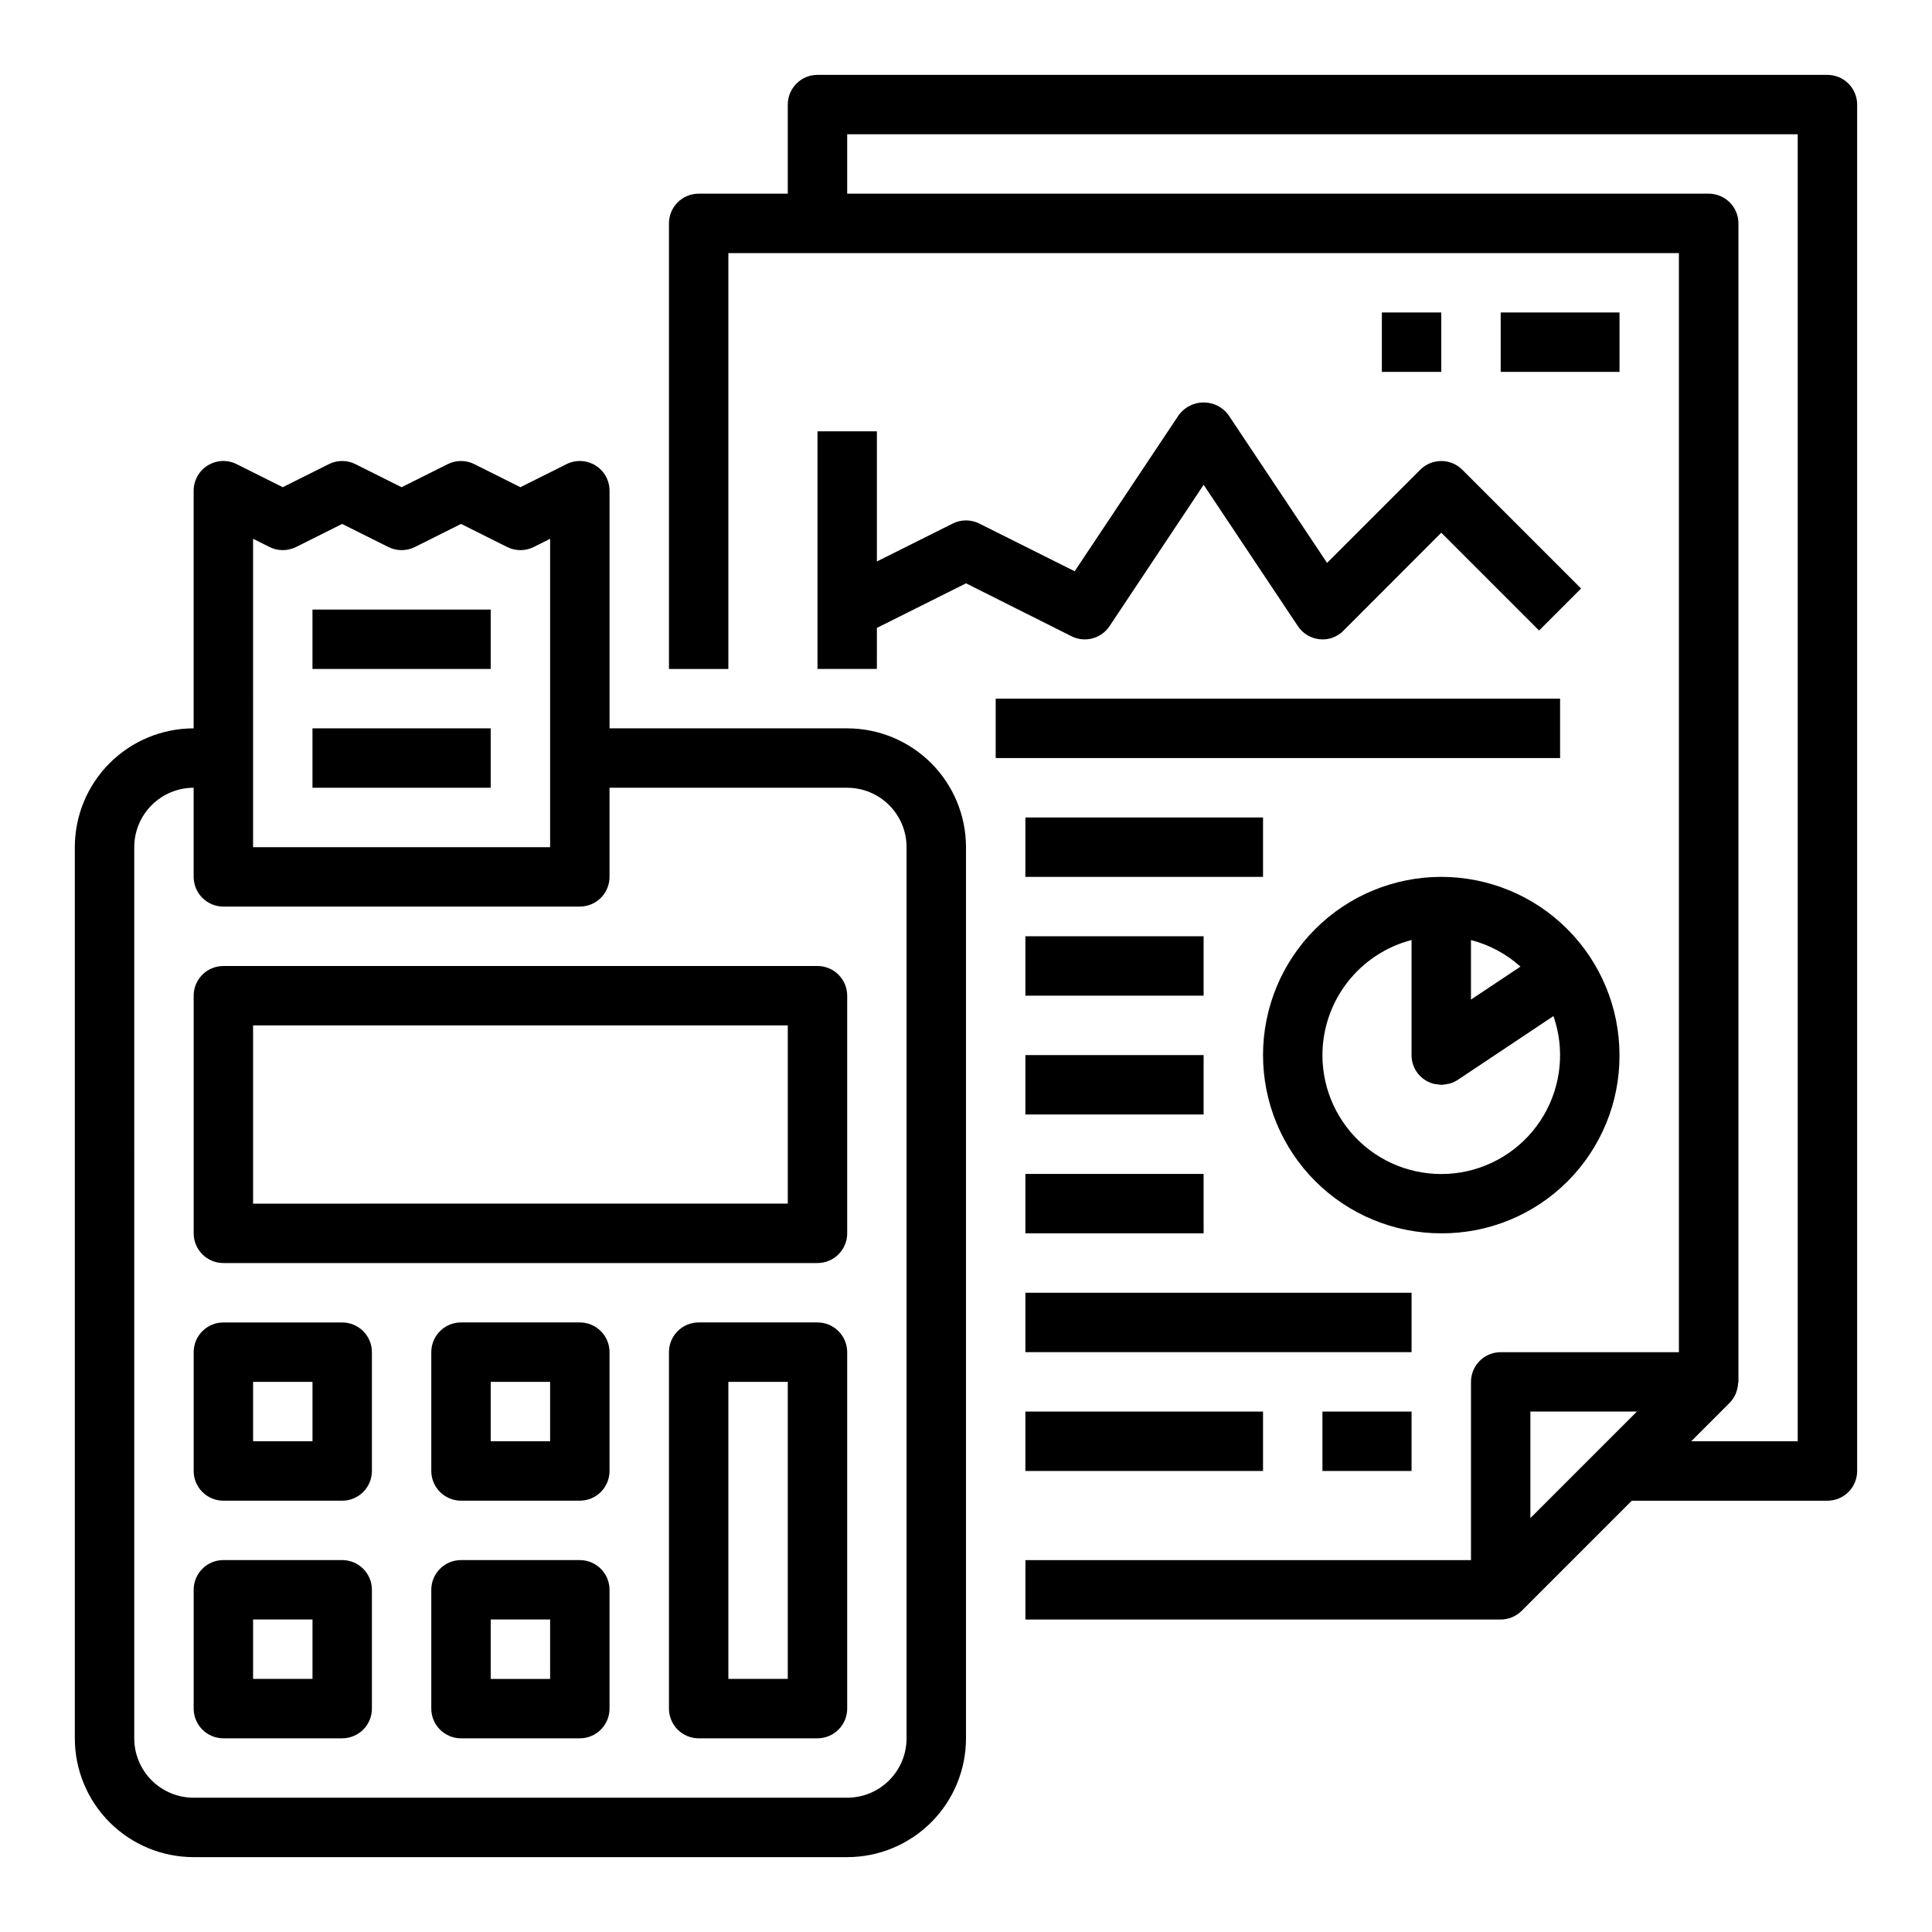 <?xml version="1.0" encoding="UTF-8"?>
<!-- The Best Svg Icon site in the world: iconSvg.co, Visit us! https://iconsvg.co -->
<svg fill="#000000" width="800px" height="800px" version="1.1" viewBox="144 144 512 512" xmlns="http://www.w3.org/2000/svg">
 <g>
  <path d="m628.29 163.84h-267.65c-4.348 0-7.871 3.527-7.871 7.875v23.613h-23.617c-4.348 0-7.871 3.527-7.871 7.875v118.08h15.742l0.004-110.21h251.9v291.27h-47.23c-4.348 0-7.871 3.523-7.871 7.871v47.23h-118.08v15.742l125.95 0.004c2.086-0.004 4.086-0.836 5.566-2.309l29.18-29.18h51.848c2.086 0 4.09-0.828 5.566-2.305 1.473-1.477 2.305-3.481 2.305-5.566v-362.11c0-2.09-0.832-4.09-2.305-5.566-1.477-1.477-3.481-2.309-5.566-2.309zm-78.723 354.24h28.23l-28.23 28.23zm70.848 7.871h-28.227l10.18-10.18-0.004 0.004c0.66-0.672 1.191-1.449 1.574-2.309 0.109-0.242 0.172-0.488 0.262-0.738 0.227-0.652 0.363-1.336 0.402-2.023 0-0.172 0.102-0.324 0.102-0.496v-307.01c0-2.09-0.828-4.09-2.305-5.566-1.477-1.477-3.481-2.309-5.566-2.309h-228.32v-15.742h251.9z"/>
  <path d="m407.87 329.15h149.57v15.742h-149.57z"/>
  <path d="m360.64 258.3v62.977h15.742l0.004-10.879 23.617-11.809 27.969 14.027c3.551 1.777 7.867 0.629 10.066-2.676l24.941-37.469 24.938 37.406c1.293 1.984 3.41 3.277 5.762 3.527 2.352 0.266 4.691-0.574 6.344-2.266l25.93-25.965 25.922 25.922 11.133-11.133-31.488-31.488v0.004c-3.074-3.074-8.055-3.074-11.129 0l-24.703 24.695-26.16-39.242c-1.543-2.066-3.969-3.281-6.547-3.281-2.578 0-5.008 1.215-6.551 3.281l-27.629 41.453-25.277-12.641h-0.004c-2.215-1.109-4.82-1.109-7.035 0l-20.098 10.051v-34.496z"/>
  <path d="m573.18 423.61c0-12.527-4.977-24.539-13.836-33.398-8.855-8.855-20.871-13.832-33.398-13.832-12.523 0-24.539 4.977-33.398 13.832-8.855 8.859-13.832 20.871-13.832 33.398 0 12.527 4.977 24.543 13.832 33.398 8.859 8.859 20.875 13.836 33.398 13.836 12.547 0.062 24.598-4.894 33.469-13.766 8.871-8.871 13.828-20.922 13.766-33.469zm-39.359-30.488c4.871 1.258 9.371 3.672 13.113 7.039l-13.113 8.738zm-39.363 30.488c0.012-6.977 2.336-13.758 6.609-19.273 4.273-5.519 10.254-9.465 17.008-11.223v30.496c-0.02 3.66 2.504 6.84 6.07 7.652 0.211 0.047 0.426 0.047 0.637 0.078 0.387 0.074 0.773 0.121 1.164 0.145h0.191c0.445-0.031 0.891-0.098 1.328-0.199 0.285-0.062 0.566-0.07 0.836-0.156 0.711-0.219 1.391-0.539 2.016-0.945l25.363-16.91c3.055 8.758 2.09 18.414-2.629 26.395-4.719 7.984-12.719 13.477-21.863 15.023-9.141 1.543-18.5-1.023-25.582-7.012-7.078-5.992-11.156-14.797-11.148-24.07z"/>
  <path d="m415.74 392.12h47.23v15.742h-47.23z"/>
  <path d="m415.74 360.64h62.977v15.742h-62.977z"/>
  <path d="m415.74 423.61h47.23v15.742h-47.23z"/>
  <path d="m415.74 455.1h47.23v15.742h-47.23z"/>
  <path d="m415.74 486.59h102.34v15.742h-102.34z"/>
  <path d="m415.74 518.08h62.977v15.742h-62.977z"/>
  <path d="m494.46 518.08h23.617v15.742h-23.617z"/>
  <path d="m541.7 226.81h31.488v15.742h-31.488z"/>
  <path d="m510.21 226.81h15.742v15.742h-15.742z"/>
  <path d="m195.32 636.16h173.19c8.352 0 16.359-3.32 22.266-9.223 5.902-5.906 9.223-13.914 9.223-22.266v-236.16c0-8.352-3.32-16.363-9.223-22.266-5.906-5.906-13.914-9.223-22.266-9.223h-62.977v-62.977c0-2.731-1.41-5.266-3.731-6.699-2.32-1.434-5.219-1.566-7.66-0.348l-12.227 6.117-12.227-6.117c-2.215-1.105-4.82-1.105-7.035 0l-12.227 6.117-12.227-6.117c-2.215-1.105-4.82-1.105-7.035 0l-12.227 6.117-12.227-6.117c-2.438-1.219-5.336-1.086-7.656 0.348-2.32 1.434-3.734 3.969-3.734 6.699v62.977c-8.348 0-16.359 3.316-22.266 9.223-5.902 5.902-9.223 13.914-9.223 22.266v236.16c0 8.352 3.32 16.359 9.223 22.266 5.906 5.902 13.918 9.223 22.266 9.223zm15.746-349.38 4.352 2.18v0.004c2.215 1.105 4.824 1.105 7.039 0l12.227-6.117 12.227 6.117h-0.004c2.215 1.105 4.824 1.105 7.039 0l12.227-6.117 12.227 6.117h-0.004c2.215 1.105 4.824 1.105 7.039 0l4.352-2.184v81.73h-78.719zm-31.488 81.73c0-4.176 1.66-8.18 4.609-11.133 2.953-2.953 6.957-4.613 11.133-4.613v23.617c0 2.086 0.832 4.09 2.309 5.566 1.477 1.477 3.477 2.305 5.566 2.305h94.465c2.086 0 4.09-0.828 5.566-2.305 1.473-1.477 2.305-3.481 2.305-5.566v-23.617h62.977c4.176 0 8.18 1.66 11.133 4.613s4.609 6.957 4.609 11.133v236.16c0 4.176-1.656 8.18-4.609 11.133-2.953 2.953-6.957 4.609-11.133 4.609h-173.19c-4.176 0-8.18-1.656-11.133-4.609-2.949-2.953-4.609-6.957-4.609-11.133z"/>
  <path d="m226.81 305.54h47.23v15.742h-47.23z"/>
  <path d="m226.81 337.02h47.23v15.742h-47.23z"/>
  <path d="m203.2 478.72h157.44c2.09 0 4.09-0.828 5.566-2.305 1.477-1.477 2.309-3.481 2.309-5.566v-62.977c0-2.09-0.832-4.09-2.309-5.566-1.477-1.477-3.477-2.305-5.566-2.305h-157.44c-4.348 0-7.875 3.523-7.875 7.871v62.977c0 2.086 0.832 4.09 2.309 5.566 1.477 1.477 3.477 2.305 5.566 2.305zm7.871-62.977h141.7v47.23l-141.7 0.004z"/>
  <path d="m203.2 541.7h31.488c2.086 0 4.09-0.828 5.566-2.305 1.477-1.477 2.305-3.481 2.305-5.566v-31.488c0-2.09-0.828-4.09-2.305-5.566-1.477-1.477-3.481-2.309-5.566-2.309h-31.488c-4.348 0-7.875 3.527-7.875 7.875v31.488c0 2.086 0.832 4.09 2.309 5.566 1.477 1.477 3.477 2.305 5.566 2.305zm7.871-31.488h15.742v15.742h-15.742z"/>
  <path d="m203.2 604.67h31.488c2.086 0 4.09-0.832 5.566-2.305 1.477-1.477 2.305-3.481 2.305-5.566v-31.488c0-2.09-0.828-4.09-2.305-5.566-1.477-1.477-3.481-2.309-5.566-2.309h-31.488c-4.348 0-7.875 3.527-7.875 7.875v31.488c0 2.086 0.832 4.09 2.309 5.566 1.477 1.473 3.477 2.305 5.566 2.305zm7.871-31.488h15.742v15.742h-15.742z"/>
  <path d="m297.66 557.44h-31.488c-4.348 0-7.875 3.527-7.875 7.875v31.488c0 2.086 0.832 4.09 2.309 5.566 1.477 1.473 3.477 2.305 5.566 2.305h31.488c2.086 0 4.09-0.832 5.566-2.305 1.473-1.477 2.305-3.481 2.305-5.566v-31.488c0-2.09-0.832-4.09-2.305-5.566-1.477-1.477-3.481-2.309-5.566-2.309zm-7.871 31.488h-15.746v-15.742h15.742z"/>
  <path d="m297.66 494.46h-31.488c-4.348 0-7.875 3.527-7.875 7.875v31.488c0 2.086 0.832 4.09 2.309 5.566s3.477 2.305 5.566 2.305h31.488c2.086 0 4.09-0.828 5.566-2.305 1.473-1.477 2.305-3.481 2.305-5.566v-31.488c0-2.09-0.832-4.09-2.305-5.566-1.477-1.477-3.481-2.309-5.566-2.309zm-7.871 31.488h-15.746v-15.742h15.742z"/>
  <path d="m360.64 494.46h-31.488c-4.348 0-7.871 3.527-7.871 7.875v94.465c0 2.086 0.832 4.09 2.305 5.566 1.477 1.473 3.481 2.305 5.566 2.305h31.488c2.09 0 4.09-0.832 5.566-2.305 1.477-1.477 2.309-3.481 2.309-5.566v-94.465c0-2.09-0.832-4.09-2.309-5.566-1.477-1.477-3.477-2.309-5.566-2.309zm-7.871 94.465h-15.742v-78.719h15.742z"/>
 </g>
</svg>